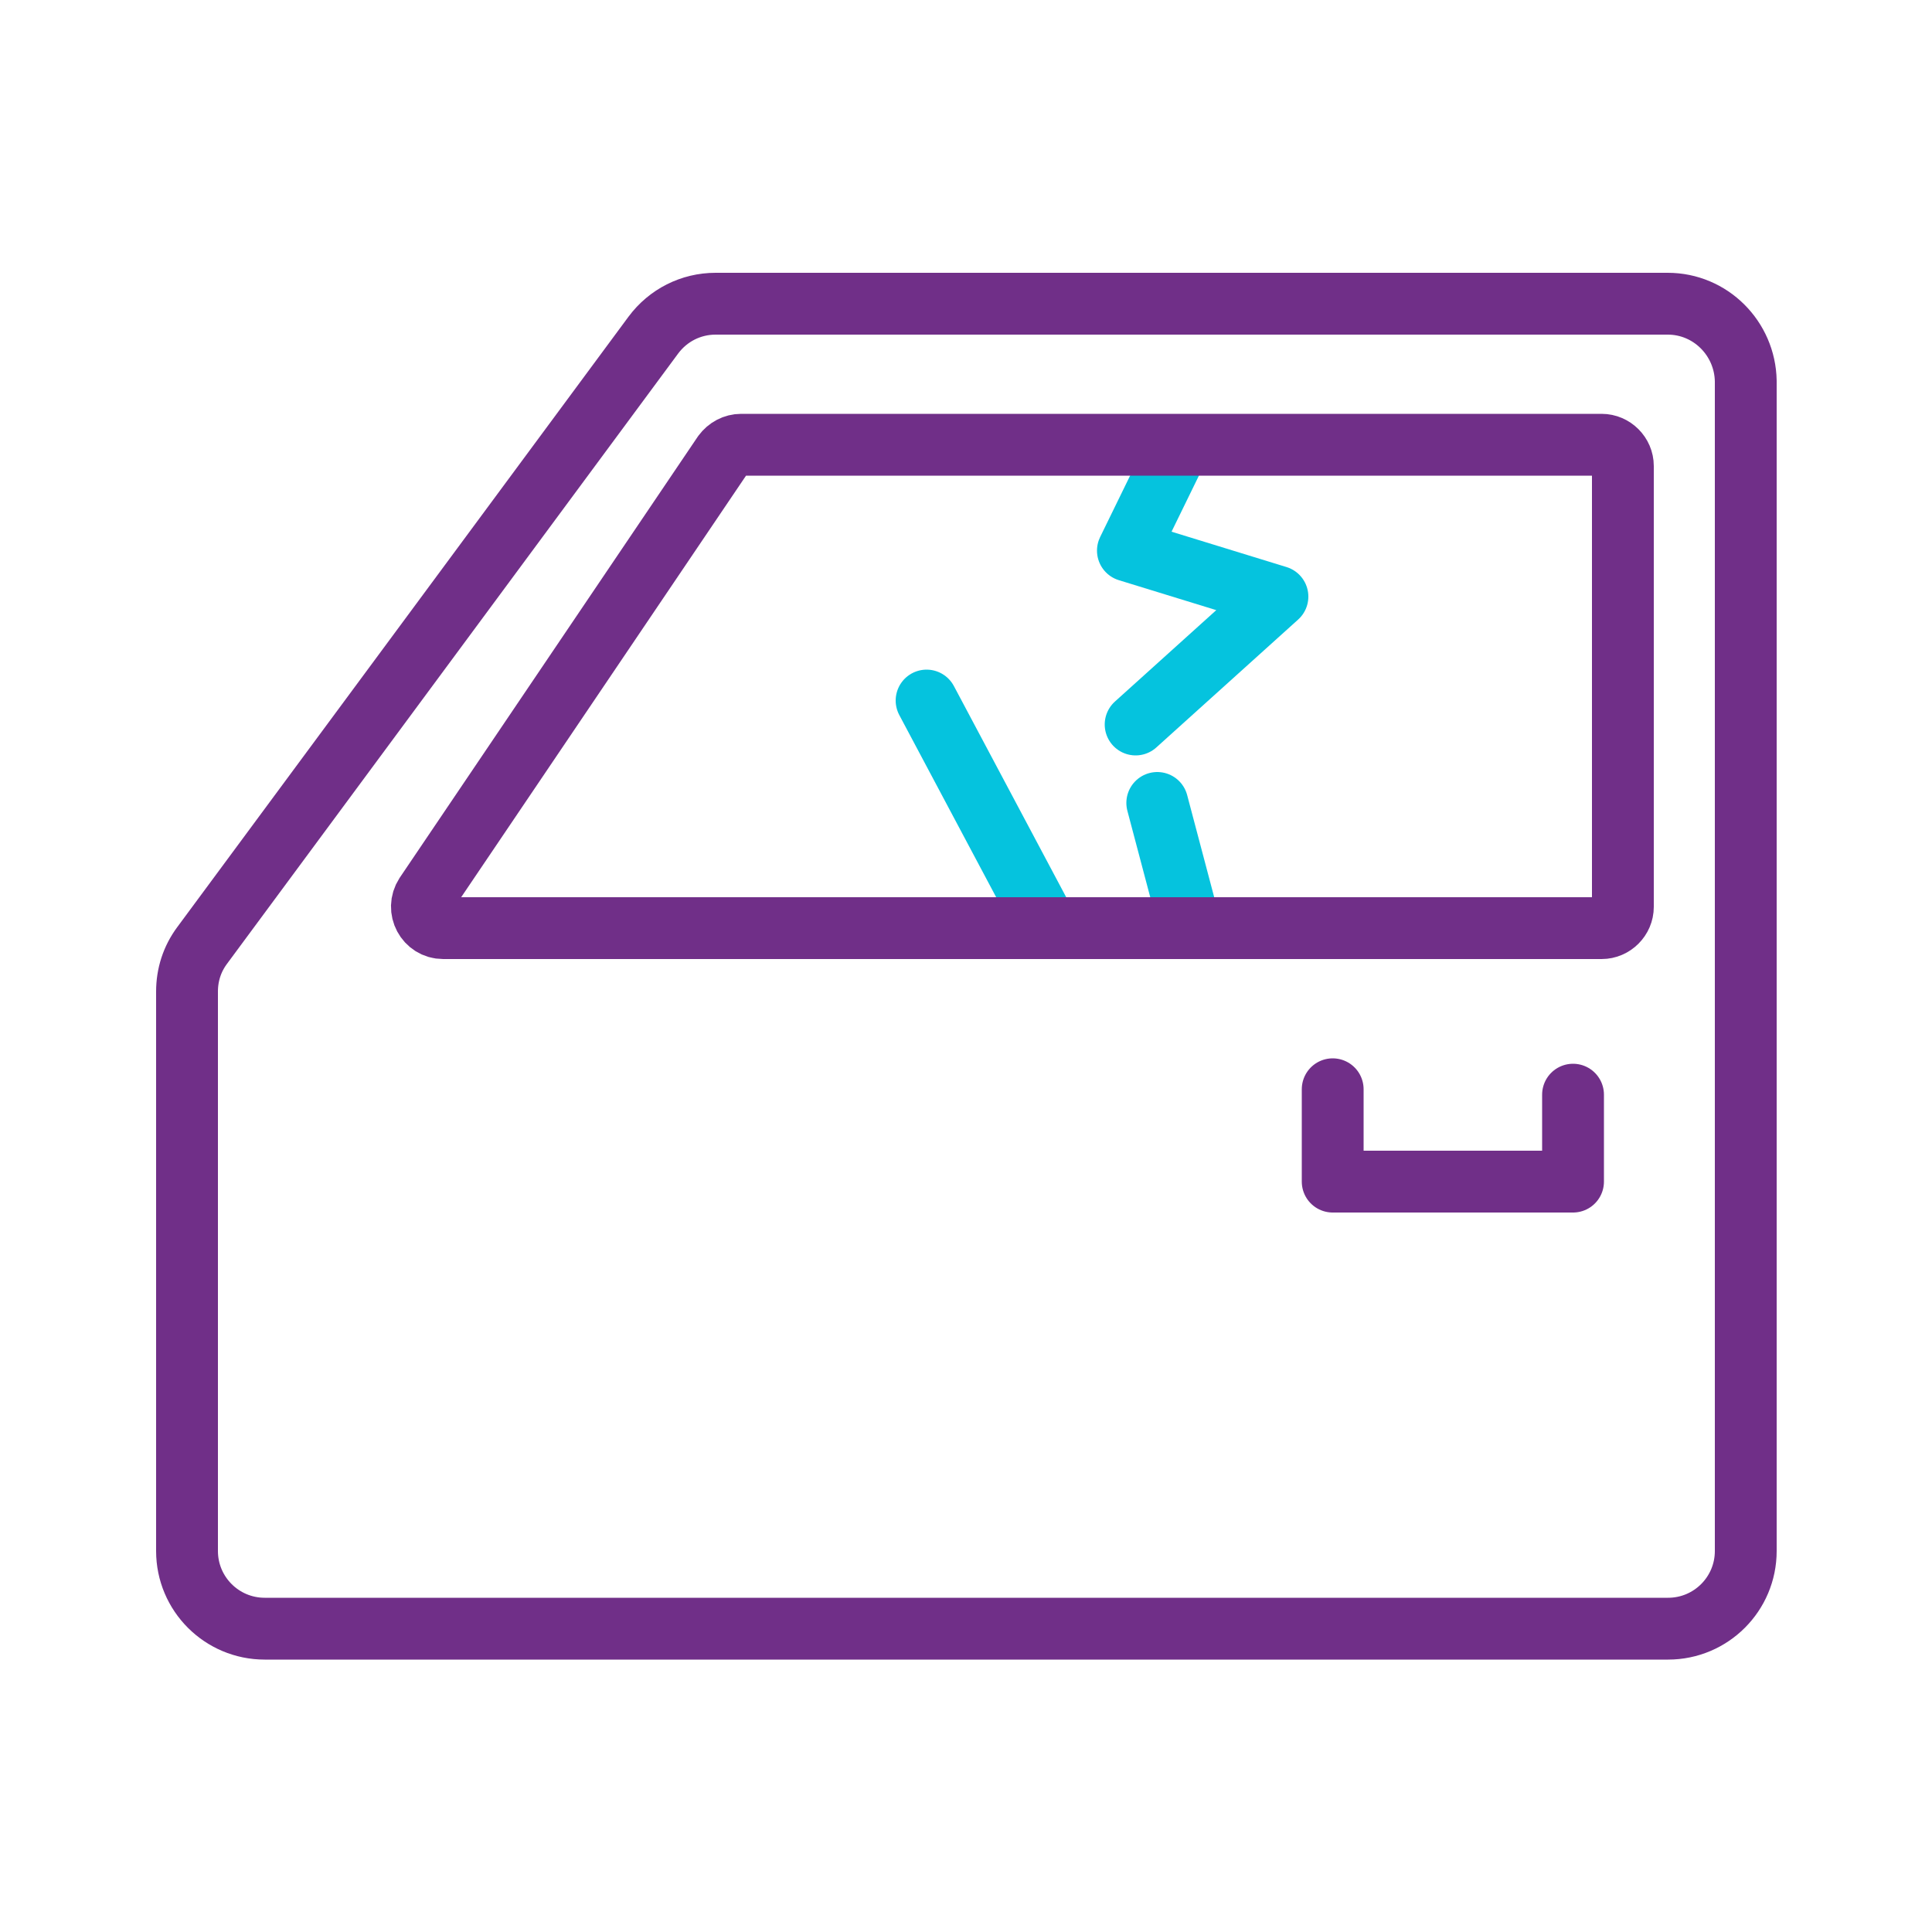 <?xml version="1.0" encoding="utf-8"?>
<!-- Generator: Adobe Illustrator 24.0.0, SVG Export Plug-In . SVG Version: 6.00 Build 0)  -->
<svg version="1.1" id="Calque_1" xmlns="http://www.w3.org/2000/svg" xmlns:xlink="http://www.w3.org/1999/xlink" x="0px" y="0px"
	 viewBox="0 0 50 50" style="enable-background:new 0 0 50 50;" xml:space="preserve">
<style type="text/css">
	.st0{fill:none;stroke:#05C3DE;stroke-width:1.6;stroke-linecap:round;stroke-linejoin:round;}
	.st1{fill:none;stroke:#702F88;stroke-width:1.6;stroke-linecap:round;stroke-linejoin:round;}
</style>
<g>
	<line class="st0" x1="23.98" y1="18.13" x2="27.07" y2="23.94"/>
	<line class="st0" x1="29.95" y1="20.78" x2="30.76" y2="23.84"/>
	<polyline class="st0" points="29.39,18.75 33.06,15.44 29.19,14.25 30.44,11.69 	"/>
	<path class="st1" d="M43.16,7.86H18.52c-0.64,0-1.23,0.3-1.61,0.81L5.23,24.47c-0.26,0.35-0.39,0.76-0.39,1.19v14.48
		c0,1.11,0.9,2.01,2.01,2.01h36.32c1.11,0,2.01-0.9,2.01-2.01V9.86C45.16,8.76,44.27,7.86,43.16,7.86z"/>
	<polyline class="st1" points="34.49,28.19 34.49,30.58 40.71,30.58 40.71,28.33 	"/>
	<path class="st1" d="M19.18,11.51h22.27c0.3,0,0.55,0.25,0.55,0.55v11.41c0,0.3-0.25,0.55-0.55,0.55H11.47
		c-0.44,0-0.7-0.49-0.46-0.86l7.71-11.41C18.83,11.6,19,11.51,19.18,11.51z"/>
</g>
</svg>
